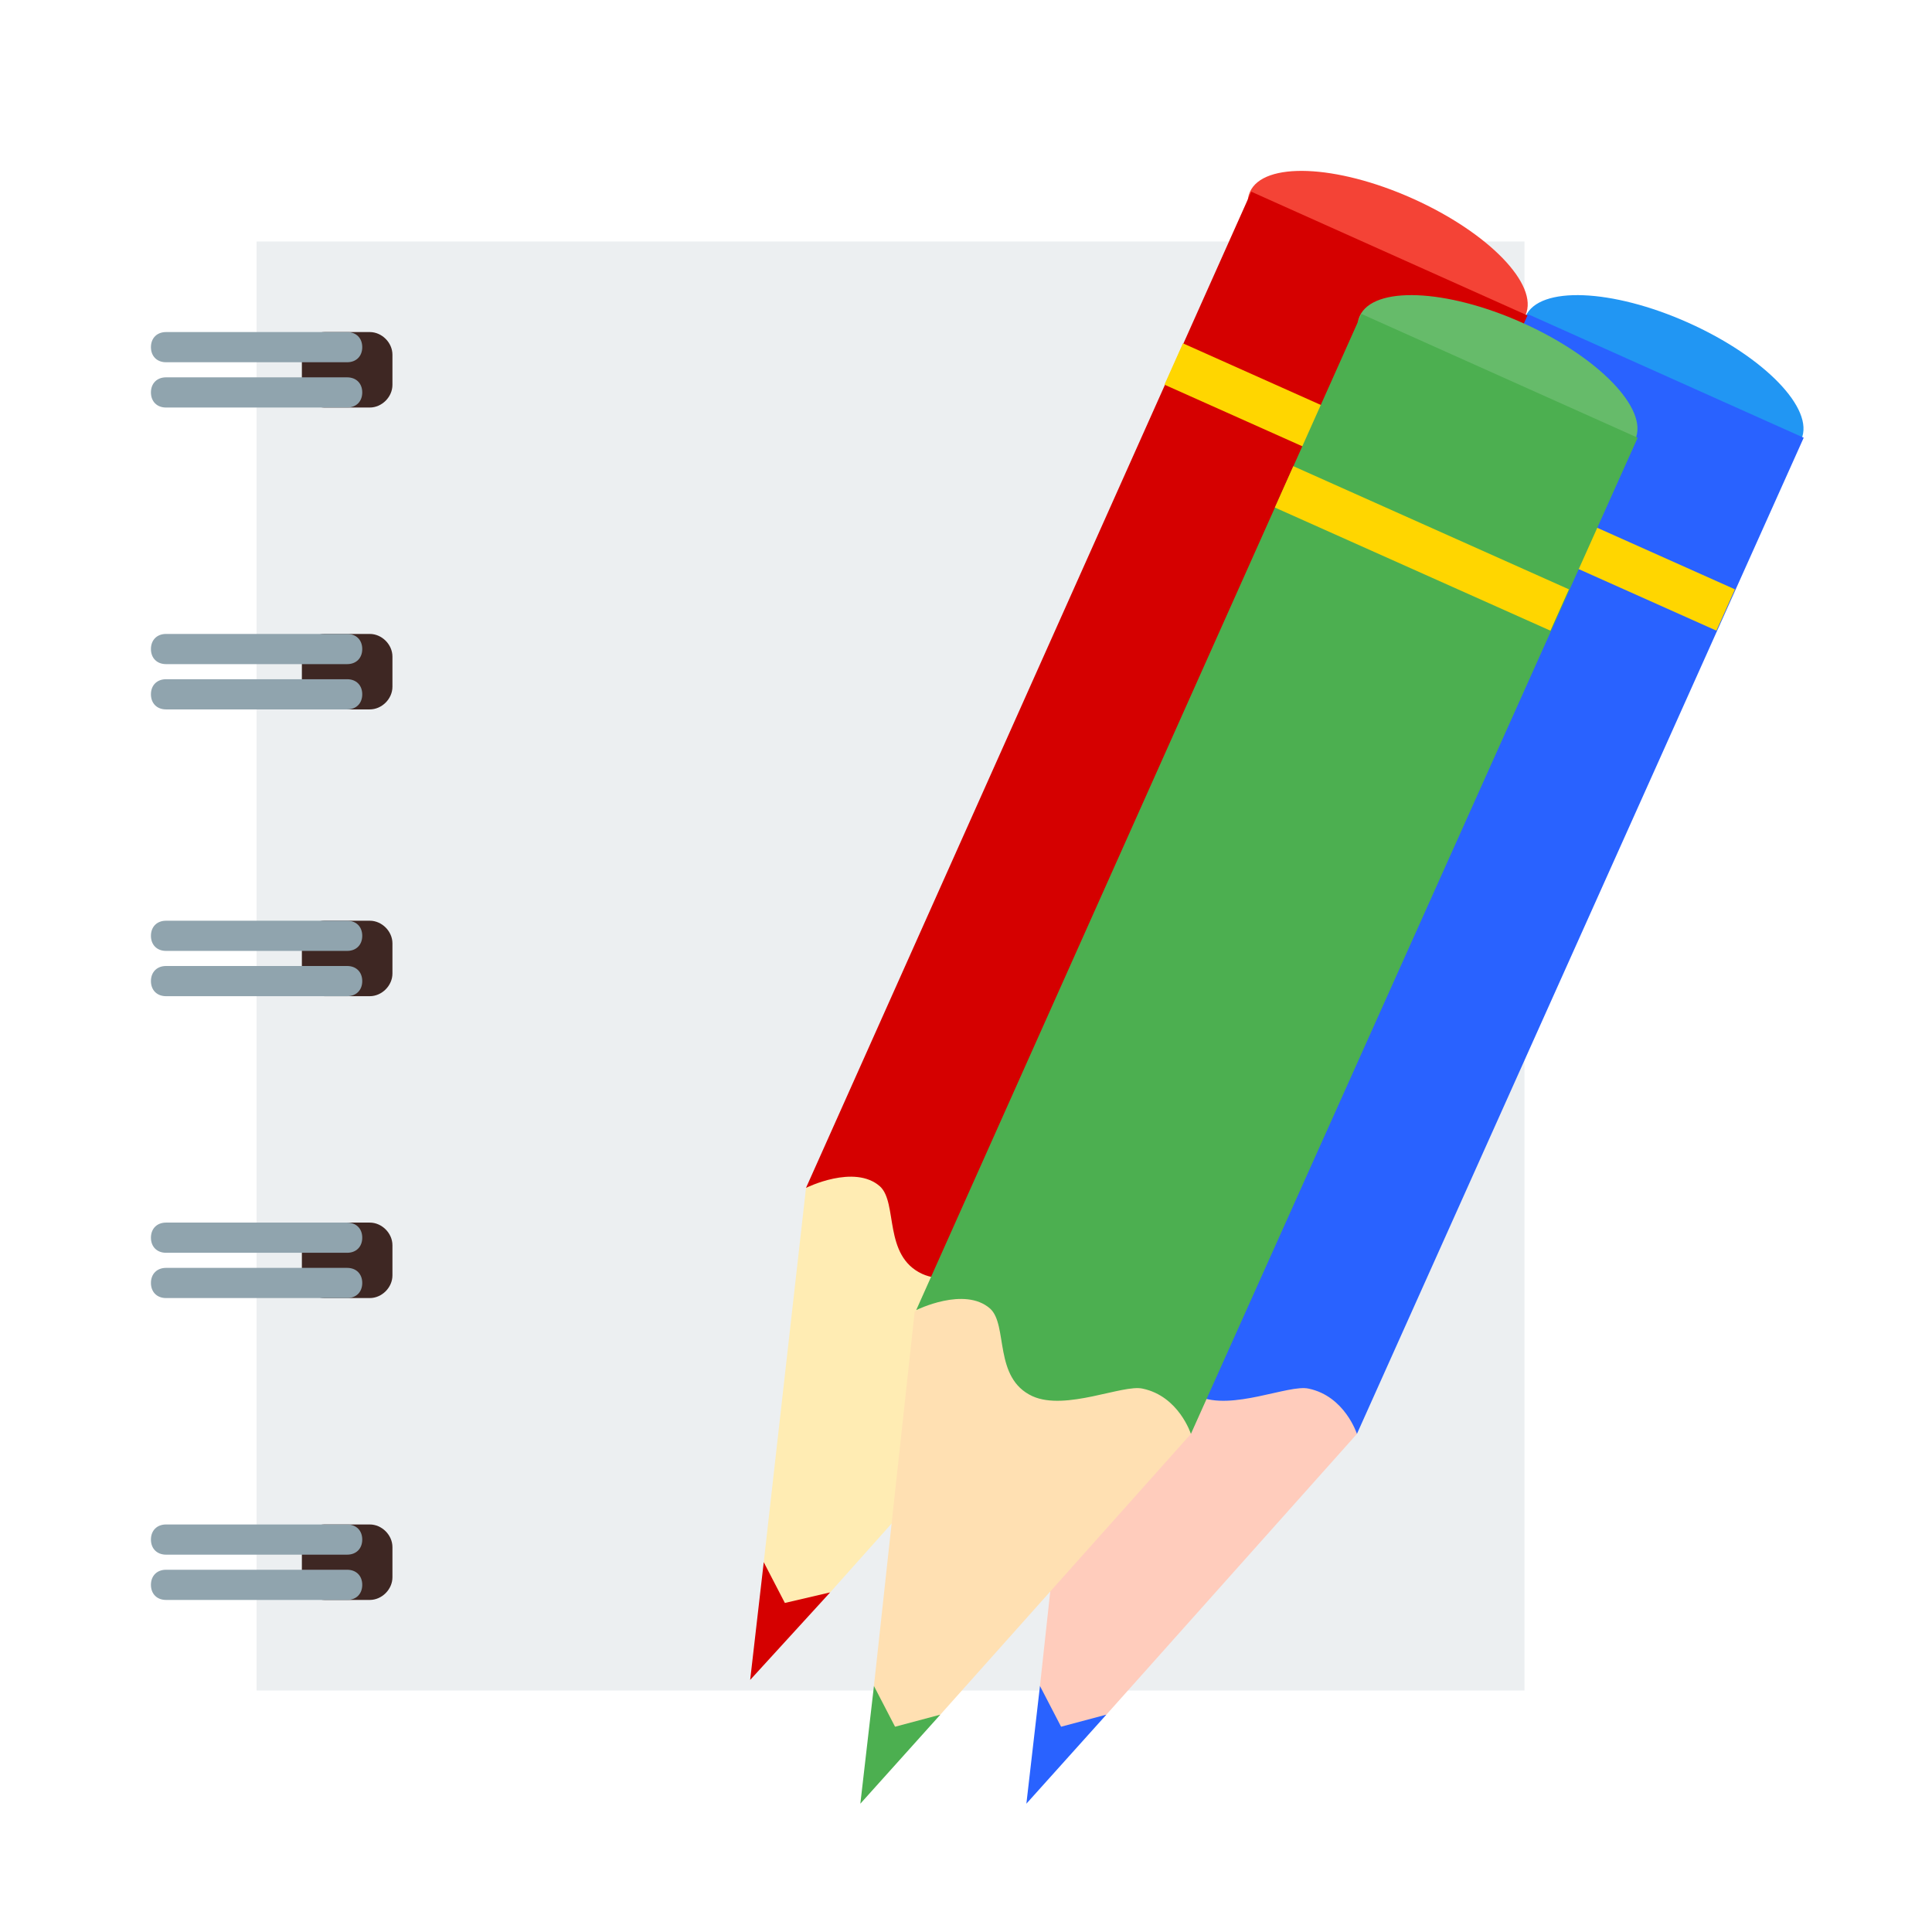 <?xml version="1.0" encoding="UTF-8"?> <svg xmlns="http://www.w3.org/2000/svg" xmlns:xlink="http://www.w3.org/1999/xlink" id="Слой_1" version="1.1" viewBox="0 0 128 128" xml:space="preserve"><path d="M17,16v96h84V16H17z" fill="#ECEFF1" id="notepad_2_"></path><path d="M26,102.5v2c0,0.8-0.7,1.5-1.5,1.5h-3c-0.8,0-1.5-0.7-1.5-1.5v-2c0-0.8,0.7-1.5,1.5-1.5h3 C25.3,101,26,101.7,26,102.5z M26,82.5v2c0,0.8-0.7,1.5-1.5,1.5h-3c-0.8,0-1.5-0.7-1.5-1.5v-2c0-0.8,0.7-1.5,1.5-1.5h3 C25.3,81,26,81.7,26,82.5z M24.5,61h-3c-0.8,0-1.5,0.7-1.5,1.5v2c0,0.8,0.7,1.5,1.5,1.5h3c0.8,0,1.5-0.7,1.5-1.5v-2 C26,61.7,25.3,61,24.5,61z M24.5,42h-3c-0.8,0-1.5,0.7-1.5,1.5v2c0,0.8,0.7,1.5,1.5,1.5h3c0.8,0,1.5-0.7,1.5-1.5v-2 C26,42.7,25.3,42,24.5,42z M24.5,22h-3c-0.8,0-1.5,0.7-1.5,1.5v2c0,0.8,0.7,1.5,1.5,1.5h3c0.8,0,1.5-0.7,1.5-1.5v-2 C26,22.7,25.3,22,24.5,22z" fill="#3E2723" id="Big_hole"></path><g id="Spring_2_"><g><path d="M24,85c0,0.6-0.4,1-1,1H11c-0.6,0-1-0.4-1-1c0-0.6,0.4-1,1-1h12C23.6,84,24,84.4,24,85z" fill="#90A4AE"></path><path d="M24,82c0,0.6-0.4,1-1,1H11c-0.6,0-1-0.4-1-1c0-0.6,0.4-1,1-1h12C23.6,81,24,81.4,24,82z" fill="#90A4AE"></path></g><g><path d="M24,46c0,0.6-0.4,1-1,1H11c-0.6,0-1-0.4-1-1s0.4-1,1-1h12C23.6,45,24,45.4,24,46z" fill="#90A4AE"></path><path d="M24,43c0,0.6-0.4,1-1,1H11c-0.6,0-1-0.4-1-1s0.4-1,1-1h12C23.6,42,24,42.4,24,43z" fill="#90A4AE"></path></g><g><path d="M24,65c0,0.6-0.4,1-1,1H11c-0.6,0-1-0.4-1-1c0-0.6,0.4-1,1-1h12C23.6,64,24,64.4,24,65z" fill="#90A4AE"></path><path d="M24,62c0,0.6-0.4,1-1,1H11c-0.6,0-1-0.4-1-1s0.4-1,1-1h12C23.6,61,24,61.4,24,62z" fill="#90A4AE"></path></g><g><path d="M24,26c0,0.6-0.4,1-1,1H11c-0.6,0-1-0.4-1-1s0.4-1,1-1h12C23.6,25,24,25.4,24,26z" fill="#90A4AE"></path><path d="M24,23c0,0.6-0.4,1-1,1H11c-0.6,0-1-0.4-1-1s0.4-1,1-1h12C23.6,22,24,22.4,24,23z" fill="#90A4AE"></path></g><g><path d="M24,105c0,0.6-0.4,1-1,1H11c-0.6,0-1-0.4-1-1c0-0.6,0.4-1,1-1h12C23.6,104,24,104.4,24,105z" fill="#90A4AE"></path><path d="M24,102c0,0.6-0.4,1-1,1H11c-0.6,0-1-0.4-1-1c0-0.6,0.4-1,1-1h12C23.6,101,24,101.4,24,102z" fill="#90A4AE"></path></g></g><g id="blue"><polygon fill="#2962FF" id="rod" points="68,119.5 68.9,111.7 73.3,113.6 "></polygon><g id="body_2_"><polygon fill="#FFCCBC" points="71.6,86.9 68.9,111.7 70.3,114.4 73.3,113.6 89.9,95 88.8,90.7 75.6,84.8 "></polygon><ellipse cx="110.2" cy="25" fill="#2196F3" rx="4" ry="10" transform="matrix(0.408 -0.913 0.913 0.408 42.424 115.441)"></ellipse><path d="M89.9,95c0,0-0.8-2.5-3.2-3c-1.3-0.3-5.1,1.5-7.3,0.5c-2.6-1.2-1.6-4.7-2.8-5.8c-1.7-1.5-4.9,0.1-4.9,0.1 l29.5-66l18.3,8.2L89.9,95z" fill="#2962FF"></path></g><rect fill="#FFD600" height="20" id="decor" transform="matrix(0.408 -0.913 0.913 0.408 29.047 117.53)" width="3" x="103.7" y="26.4"></rect></g><g id="red"><polygon fill="#D50000" id="rod_1_" points="49.7,111.3 50.6,103.5 55,105.5 "></polygon><g id="body_1_"><polygon fill="#FFECB3" points="53.4,78.7 50.6,103.5 52,106.2 55,105.5 71.6,86.9 70.5,82.6 57.3,76.7 "></polygon><ellipse cx="92" cy="16.8" fill="#F44336" rx="4" ry="10" transform="matrix(0.408 -0.913 0.913 0.408 39.065 93.939)"></ellipse><path d="M71.6,86.9c0,0-0.8-2.5-3.2-3c-1.3-0.3-5.1,1.5-7.3,0.5c-2.6-1.2-1.6-4.7-2.8-5.8 c-1.7-1.5-4.9,0.1-4.9,0.1l29.5-66l18.3,8.2L71.6,86.9z" fill="#D50000"></path></g><rect fill="#FFD600" height="20" id="decor_1_" transform="matrix(0.408 -0.913 0.913 0.408 25.688 96.03)" width="3" x="85.4" y="18.2"></rect></g><g id="green"><polygon fill="#4CAF50" id="rod_2_" points="57,119.5 57.9,111.7 62.3,113.6 "></polygon><g id="body"><polygon fill="#FFE0B2" points="60.6,86.9 57.9,111.7 59.3,114.4 62.3,113.6 78.9,95 77.8,90.7 64.6,84.8 "></polygon><ellipse cx="99.2" cy="25" fill="#66BB6A" rx="4" ry="10" transform="matrix(0.408 -0.913 0.913 0.408 35.912 105.398)"></ellipse><path d="M78.9,95c0,0-0.8-2.5-3.2-3c-1.3-0.3-5.1,1.5-7.3,0.5c-2.6-1.2-1.6-4.7-2.8-5.8c-1.7-1.5-4.9,0.1-4.9,0.1 l29.5-66l18.3,8.2L78.9,95z" fill="#4CAF50"></path></g><rect fill="#FFD600" height="20" id="decor_2_" transform="matrix(0.408 -0.913 0.913 0.408 22.536 107.488)" width="3" x="92.7" y="26.4"></rect></g></svg> 